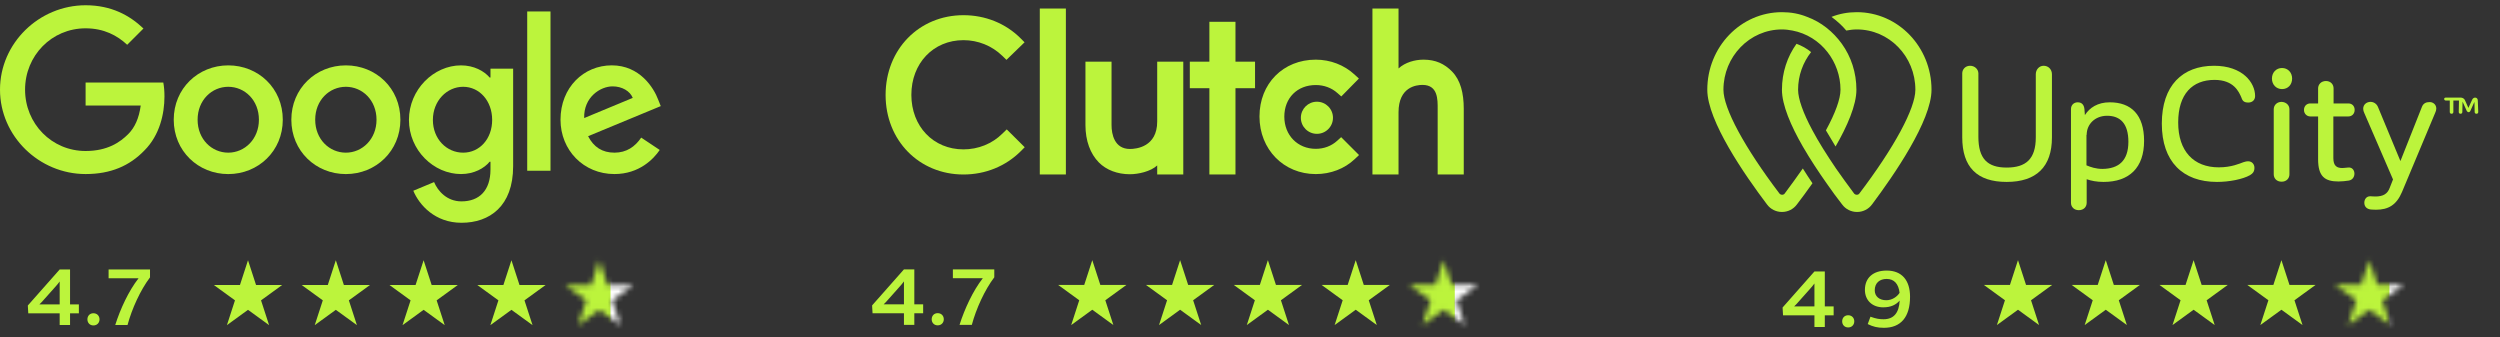 <svg width="467" height="63" viewBox="0 0 467 63" fill="none" xmlns="http://www.w3.org/2000/svg">
<rect x="0" y="0" width="467" height="63" fill="#333333" stroke="none"/>
<path d="M52.824 22.364C52.824 28.21 48.251 32.518 42.639 32.518C37.026 32.518 32.453 28.21 32.453 22.364C32.453 16.518 37.026 12.211 42.639 12.211C48.251 12.211 52.824 16.477 52.824 22.364ZM48.365 22.364C48.365 18.711 45.715 16.212 42.639 16.212C39.562 16.212 36.912 18.711 36.912 22.364C36.912 26.017 39.562 28.517 42.639 28.517C45.715 28.517 48.365 25.976 48.365 22.364Z" fill="#BCF43C"/>
<path d="M74.793 22.364C74.793 28.21 70.219 32.518 64.607 32.518C58.995 32.518 54.422 28.21 54.422 22.364C54.422 16.518 58.995 12.211 64.607 12.211C70.219 12.211 74.793 16.477 74.793 22.364ZM70.334 22.364C70.334 18.711 67.683 16.212 64.607 16.212C61.531 16.212 58.88 18.711 58.88 22.364C58.88 26.017 61.531 28.517 64.607 28.517C67.683 28.517 70.334 25.976 70.334 22.364Z" fill="#BCF43C"/>
<path d="M95.855 12.824V31.053C95.855 38.551 91.433 41.614 86.205 41.614C81.284 41.614 78.322 38.322 77.206 35.63L81.087 34.014C81.779 35.667 83.472 37.617 86.201 37.617C89.547 37.617 91.621 35.553 91.621 31.666V30.206H91.465C90.467 31.437 88.544 32.513 86.118 32.513C81.042 32.513 76.391 28.091 76.391 22.401C76.391 16.711 81.042 12.211 86.118 12.211C88.54 12.211 90.463 13.287 91.465 14.482H91.621V12.829H95.855V12.824ZM91.936 22.401C91.936 18.826 89.552 16.212 86.516 16.212C83.481 16.212 80.863 18.826 80.863 22.401C80.863 25.976 83.44 28.517 86.516 28.517C89.593 28.517 91.936 25.939 91.936 22.401Z" fill="#BCF43C"/>
<path d="M102.833 2.14V31.895H98.484V2.14H102.833Z" fill="#BCF43C"/>
<path d="M119.777 25.706L123.238 28.013C122.121 29.666 119.43 32.513 114.779 32.513C109.011 32.513 104.703 28.055 104.703 22.36C104.703 16.322 109.047 12.207 114.28 12.207C119.512 12.207 122.126 16.4 122.968 18.666L123.43 19.819L109.858 25.441C110.897 27.478 112.513 28.517 114.779 28.517C117.045 28.517 118.624 27.4 119.777 25.706ZM109.125 22.053L118.198 18.286C117.699 17.018 116.198 16.134 114.431 16.134C112.165 16.134 109.011 18.135 109.125 22.053Z" fill="#BCF43C"/>
<path d="M15.99 19.723V15.415H30.506C30.648 16.166 30.721 17.054 30.721 18.015C30.721 21.247 29.837 25.244 26.99 28.091C24.221 30.975 20.682 32.513 15.995 32.513C7.306 32.513 0 25.436 0 16.747C0 8.059 7.306 0.982 15.995 0.982C20.801 0.982 24.225 2.868 26.798 5.326L23.758 8.366C21.913 6.635 19.414 5.29 15.99 5.29C9.645 5.29 4.683 10.403 4.683 16.747C4.683 23.092 9.645 28.206 15.99 28.206C20.105 28.206 22.449 26.553 23.951 25.051C25.168 23.834 25.969 22.094 26.285 19.718H15.99V19.723Z" fill="#BCF43C"/>
<path d="M13.085 60.708H11.147V58.532H5.282L5.197 57.069L11.147 50.337H13.085V56.865H14.734V58.532H13.085V60.708ZM11.147 56.865V52.581C10.926 52.888 10.603 53.295 10.297 53.618L8.342 55.812C8.002 56.219 7.594 56.645 7.356 56.865H11.147ZM16.329 59.654C16.329 59.008 16.771 58.514 17.451 58.514C18.131 58.514 18.59 59.008 18.59 59.654C18.59 60.3 18.131 60.792 17.451 60.792C16.771 60.792 16.329 60.3 16.329 59.654ZM28.022 50.337V51.816C26.22 54.197 24.639 57.681 23.823 60.708H21.528C22.463 57.749 24.044 54.316 25.88 51.986H20.287V50.337H28.022Z" fill="#BCF43C"/>
<path d="M46.327 48.613L47.832 53.244H52.701L48.762 56.106L50.267 60.737L46.327 57.875L42.388 60.737L43.892 56.106L39.953 53.244H44.822L46.327 48.613Z" fill="#BCF43C"/>
<path d="M62.733 48.613L64.238 53.244H69.108L65.168 56.106L66.673 60.737L62.733 57.875L58.794 60.737L60.299 56.106L56.359 53.244H61.229L62.733 48.613Z" fill="#BCF43C"/>
<path d="M79.132 48.613L80.636 53.244H85.506L81.567 56.106L83.071 60.737L79.132 57.875L75.192 60.737L76.697 56.106L72.758 53.244H77.627L79.132 48.613Z" fill="#BCF43C"/>
<path d="M95.538 48.613L97.043 53.244H101.912L97.973 56.106L99.478 60.737L95.538 57.875L91.599 60.737L93.103 56.106L89.164 53.244H94.033L95.538 48.613Z" fill="#BCF43C"/>
<mask id="mask0_5034_1679" style="mask-type:alpha" maskUnits="userSpaceOnUse" x="105" y="48" width="14" height="13">
<path d="M111.944 48.613L113.449 53.244H118.318L114.379 56.106L115.884 60.737L111.944 57.875L108.005 60.737L109.51 56.106L105.57 53.244H110.44L111.944 48.613Z" fill="#1B7676"/>
</mask>
<g mask="url(#mask0_5034_1679)">
<rect x="104.406" y="47.356" width="15.08" height="16.336" fill="white"/>
<rect x="98.961" y="47.356" width="15.08" height="16.336" fill="#BCF43C"/>
</g>
<path d="M187.263 24.942C185.339 26.862 182.726 27.903 179.976 27.903C174.34 27.903 170.242 23.609 170.242 17.716C170.242 11.823 174.34 7.502 179.976 7.502C182.699 7.502 185.284 8.542 187.237 10.435L188.006 11.183L191.388 7.902L190.646 7.155C187.842 4.355 184.047 2.836 179.977 2.836C171.672 2.836 165.43 9.236 165.43 17.741C165.43 26.247 171.7 32.596 179.976 32.596C184.075 32.596 187.869 31.05 190.674 28.25L191.416 27.503L188.062 24.17L187.263 24.942Z" fill="#BCF43C"/>
<path d="M194.233 1.596H199.107V32.595H194.233V1.596ZM216.165 22.706C216.165 27.45 212.245 27.829 211.079 27.829C208.166 27.829 207.636 25.054 207.636 23.38V11.515H202.762V23.355C202.762 26.294 203.669 28.719 205.258 30.336C206.661 31.766 208.764 32.547 211.043 32.547C212.658 32.547 214.946 32.035 216.165 30.903V32.596H221.038V11.515H216.165V22.706ZM230.786 4.076H225.912V11.515H222.257V16.475H225.912V32.595H230.786V16.475H234.441V11.515H230.786V4.076ZM249.789 26.292C248.728 27.263 247.327 27.801 245.789 27.801C242.4 27.801 239.91 25.268 239.91 21.79C239.91 18.311 242.32 15.885 245.789 15.885C247.3 15.885 248.728 16.397 249.816 17.368L250.555 18.015L253.841 14.673L253.019 13.917C251.085 12.141 248.518 11.144 245.787 11.144C239.695 11.144 235.271 15.617 235.271 21.764C235.271 27.911 239.801 32.518 245.787 32.518C248.569 32.518 251.163 31.521 253.072 29.716L253.867 28.961L250.529 25.62L249.789 26.292ZM271.237 13.353C269.833 11.925 268.188 11.144 265.91 11.144C264.294 11.144 262.464 11.656 261.246 12.787V1.596H256.372V32.595H261.246V20.983C261.246 16.239 264.557 15.861 265.723 15.861C268.637 15.861 268.556 18.638 268.556 20.309V32.595H273.43V20.335C273.43 17.396 272.826 14.972 271.237 13.353Z" fill="#BCF43C"/>
<path d="M170.796 60.69H168.858V58.514H162.993L162.908 57.052L168.858 50.32H170.796V56.848H172.445V58.514H170.796V60.69ZM168.858 56.848V52.564C168.637 52.87 168.314 53.278 168.008 53.601L166.053 55.794C165.713 56.202 165.305 56.627 165.067 56.848H168.858ZM174.04 59.636C174.04 58.99 174.482 58.497 175.162 58.497C175.842 58.497 176.301 58.99 176.301 59.636C176.301 60.282 175.842 60.775 175.162 60.775C174.482 60.775 174.04 60.282 174.04 59.636ZM185.733 50.32V51.799C183.931 54.179 182.35 57.664 181.534 60.69H179.239C180.174 57.732 181.755 54.298 183.591 51.969H177.998V50.32H185.733Z" fill="#BCF43C"/>
<path d="M204.038 48.596L205.543 53.227H210.412L206.473 56.089L207.977 60.72L204.038 57.858L200.099 60.72L201.603 56.089L197.664 53.227H202.533L204.038 48.596Z" fill="#BCF43C"/>
<path d="M220.444 48.596L221.949 53.227H226.818L222.879 56.089L224.384 60.72L220.444 57.858L216.505 60.72L218.01 56.089L214.07 53.227H218.94L220.444 48.596Z" fill="#BCF43C"/>
<path d="M236.843 48.596L238.347 53.227H243.217L239.277 56.089L240.782 60.72L236.843 57.858L232.903 60.72L234.408 56.089L230.469 53.227H235.338L236.843 48.596Z" fill="#BCF43C"/>
<path d="M253.249 48.596L254.754 53.227H259.623L255.684 56.089L257.188 60.72L253.249 57.858L249.31 60.72L250.814 56.089L246.875 53.227H251.744L253.249 48.596Z" fill="#BCF43C"/>
<mask id="mask1_5034_1679" style="mask-type:alpha" maskUnits="userSpaceOnUse" x="263" y="48" width="14" height="13">
<path d="M269.655 48.596L271.16 53.227H276.029L272.09 56.089L273.595 60.72L269.655 57.858L265.716 60.72L267.221 56.089L263.281 53.227H268.151L269.655 48.596Z" fill="#1B7676"/>
</mask>
<g mask="url(#mask1_5034_1679)">
<rect x="262.117" y="47.339" width="15.08" height="16.336" fill="white"/>
<rect x="256.672" y="47.339" width="15.08" height="16.336" fill="#BCF43C"/>
</g>
<path d="M246 19C247.657 19 249 20.343 249 22C249 23.657 247.657 25 246 25C244.343 25 243 23.657 243 22C243 20.343 244.343 19 246 19Z" fill="#BCF43C"/>
<path d="M334.839 5.708C337.478 6.211 339.782 7.677 341.374 9.73C342.882 11.656 343.804 14.128 343.804 16.767C343.804 18.484 342.84 21.123 341.081 24.349C341.625 25.27 342.212 26.275 342.882 27.364C345.102 23.511 346.778 19.615 346.778 16.767C346.778 13.541 345.772 10.567 344.055 8.18C342.421 5.918 340.201 4.117 337.562 3.153C336.138 2.567 334.546 2.273 332.871 2.273C325.163 2.273 318.922 8.766 318.922 16.767C318.922 22.589 325.917 32.684 330.064 38.172C330.734 39.093 331.782 39.596 332.871 39.596C333.96 39.596 335.007 39.093 335.677 38.172C336.557 37.041 337.52 35.7 338.567 34.234C337.939 33.313 337.353 32.391 336.766 31.47C335.719 32.977 334.588 34.527 333.373 36.161C333.164 36.454 332.661 36.454 332.41 36.161C325.833 27.49 321.938 20.244 321.938 16.767C321.938 10.567 326.839 5.499 332.871 5.499C333.541 5.499 334.169 5.583 334.839 5.708Z" fill="#BCF43C"/>
<path d="M341.203 34.234C342.208 35.7 343.214 37.041 344.093 38.172C344.763 39.093 345.811 39.596 346.9 39.596C347.989 39.596 349.036 39.093 349.706 38.172C353.811 32.684 360.807 22.547 360.807 16.767C360.807 8.766 354.565 2.273 346.858 2.273C345.182 2.273 343.591 2.567 342.124 3.153C343.13 3.907 344.093 4.745 344.889 5.708C345.517 5.583 346.188 5.499 346.858 5.499C352.89 5.499 357.791 10.525 357.791 16.767C357.791 20.244 353.895 27.49 347.319 36.161C347.109 36.454 346.607 36.454 346.355 36.161C345.14 34.527 344.009 32.977 342.962 31.47C341.203 28.872 339.695 26.485 338.564 24.349C336.805 21.081 335.883 18.442 335.883 16.767C335.883 14.086 336.805 11.656 338.313 9.73C337.517 9.059 336.595 8.557 335.59 8.18C333.873 10.567 332.867 13.541 332.867 16.767C332.867 19.615 334.543 23.511 336.763 27.364C338.145 29.752 339.695 32.098 341.203 34.234Z" fill="#BCF43C"/>
<path d="M383.302 13.876V25.689C383.302 31.134 380.412 33.983 374.841 33.983C369.27 33.983 366.547 31.176 366.547 25.647V13.709C366.547 12.955 367.133 12.285 368.013 12.285C368.893 12.285 369.563 12.955 369.563 13.709V25.563C369.563 29.626 371.238 31.302 374.841 31.302C378.443 31.302 380.286 29.71 380.286 25.647V13.876C380.286 12.997 380.915 12.285 381.752 12.285C382.674 12.285 383.302 12.997 383.302 13.876Z" fill="#BCF43C"/>
<path d="M400.515 26.317C400.515 31.302 397.792 33.983 392.933 33.983C391.677 33.983 390.629 33.773 389.792 33.48V37.878C389.792 38.632 389.247 39.261 388.325 39.261C387.404 39.261 386.859 38.632 386.859 37.878V20.369C386.859 19.615 387.404 19.112 388.116 19.112C388.912 19.112 389.289 19.615 389.373 20.369L389.456 21.5C390.336 20.118 391.844 19.112 394.106 19.112C398.085 19.112 400.515 21.416 400.515 26.317ZM397.583 26.485C397.583 23.092 396.075 21.626 393.603 21.626C391.383 21.626 389.792 23.175 389.792 25.186H389.75V30.883C390.546 31.218 391.509 31.553 392.766 31.553C395.74 31.511 397.583 30.045 397.583 26.485Z" fill="#BCF43C"/>
<path d="M421.254 17.94C421.254 18.735 420.667 19.154 419.997 19.154C419.243 19.154 418.908 18.903 418.698 18.233C418.238 17.186 417.316 14.924 413.672 14.924C409.567 14.924 406.886 17.521 406.886 22.882C406.886 28.244 409.776 31.26 414.468 31.26C416.855 31.26 418.363 30.548 419.075 30.297C419.369 30.213 419.62 30.129 419.955 30.129C420.667 30.129 421.128 30.674 421.128 31.344C421.128 32.056 420.835 32.391 420.29 32.726C418.95 33.48 416.436 33.983 414.133 33.983C407.766 33.983 403.828 30.213 403.828 23.092C403.828 15.971 407.682 12.285 413.588 12.285C418.908 12.285 421.254 15.426 421.254 17.94Z" fill="#BCF43C"/>
<path d="M424.398 14.672C424.398 13.541 425.194 12.704 426.283 12.704C427.372 12.704 428.168 13.541 428.168 14.672C428.168 15.803 427.414 16.641 426.283 16.641C425.194 16.641 424.398 15.803 424.398 14.672ZM427.666 20.411V32.559C427.666 33.313 427.121 33.941 426.2 33.941C425.278 33.941 424.734 33.313 424.734 32.559V20.411C424.734 19.657 425.32 19.029 426.2 19.029C427.079 19.071 427.666 19.657 427.666 20.411Z" fill="#BCF43C"/>
<path d="M435.87 21.751V29.542C435.87 31.009 436.54 31.386 437.546 31.386C437.797 31.386 438.048 31.344 438.551 31.302C439.389 31.176 439.808 31.804 439.808 32.433C439.808 33.019 439.473 33.605 438.76 33.731C438.174 33.815 437.504 33.899 436.834 33.899C434.278 33.899 433.022 32.977 433.022 29.752V21.751H431.556C430.927 21.751 430.383 21.248 430.383 20.536C430.383 19.782 430.927 19.322 431.556 19.322H433.022V16.515C433.022 15.761 433.608 15.133 434.488 15.133C435.368 15.133 435.912 15.761 435.912 16.515V19.322H438.677C439.347 19.322 439.85 19.782 439.85 20.536C439.85 21.248 439.347 21.751 438.677 21.751H435.87Z" fill="#BCF43C"/>
<path d="M455.101 20.285C455.101 20.537 455.017 20.83 454.891 21.081L448.692 35.868C447.645 38.339 446.095 39.177 443.833 39.177C443.33 39.177 443.079 39.135 442.87 39.135C442.116 39.051 441.655 38.591 441.655 37.879C441.655 37.208 442.074 36.622 442.828 36.664C443.037 36.664 443.247 36.706 443.707 36.706C445.131 36.706 445.969 36.245 446.388 35.114L447.016 33.522L441.655 21.123C441.529 20.872 441.445 20.579 441.445 20.327C441.445 19.49 442.116 19.029 442.828 19.029C443.372 19.029 443.959 19.364 444.21 19.992L448.399 30.087L452.42 19.95C452.671 19.322 453.174 19.071 453.802 19.071C454.389 19.029 455.101 19.448 455.101 20.285Z" fill="#BCF43C"/>
<path d="M462.937 20.914C462.937 21.124 462.812 21.249 462.602 21.249C462.393 21.249 462.267 21.124 462.267 20.914L462.225 19.029L461.471 20.705C461.387 20.872 461.262 20.956 461.136 20.956C461.01 20.956 460.885 20.872 460.801 20.747L460.005 18.987L459.963 20.914C459.963 21.124 459.838 21.249 459.628 21.249C459.419 21.249 459.293 21.124 459.293 20.914L459.335 18.778H458.288V20.914C458.288 21.124 458.162 21.249 457.953 21.249C457.743 21.249 457.618 21.124 457.618 20.914V18.778H456.864C456.696 18.778 456.57 18.652 456.57 18.485C456.57 18.317 456.696 18.233 456.864 18.233H459.67C460.005 18.233 460.256 18.401 460.424 18.652L461.094 20.16L461.806 18.61C461.932 18.359 462.141 18.233 462.351 18.233C462.644 18.233 462.854 18.443 462.854 18.778L462.937 20.914Z" fill="#BCF43C"/>
<path d="M340.874 61.081H338.936V58.905H333.071L332.986 57.443L338.936 50.711H340.874V57.239H342.523V58.905H340.874V61.081ZM338.936 57.239V52.955C338.715 53.261 338.392 53.669 338.086 53.992L336.131 56.185C335.791 56.593 335.383 57.018 335.145 57.239H338.936ZM344.118 60.027C344.118 59.381 344.56 58.888 345.24 58.888C345.92 58.888 346.379 59.381 346.379 60.027C346.379 60.673 345.92 61.166 345.24 61.166C344.56 61.166 344.118 60.673 344.118 60.027ZM348.892 60.537L349.402 59.16C350.456 59.551 351.119 59.636 351.85 59.636C353.771 59.636 354.74 58.429 354.859 56.151C354.162 56.933 353.227 57.409 351.782 57.409C349.725 57.409 348.365 56.083 348.365 54.145C348.365 51.884 349.912 50.541 352.428 50.541C355.301 50.541 356.797 52.394 356.797 55.437C356.797 59.262 355.046 61.234 351.918 61.234C350.694 61.234 349.895 61.03 348.892 60.537ZM352.36 56.083C353.431 56.083 354.349 55.454 354.842 54.706C354.655 53.04 353.839 52.105 352.428 52.105C351.119 52.105 350.201 52.853 350.201 54.23C350.201 55.369 351.068 56.083 352.36 56.083Z" fill="#BCF43C"/>
<path d="M376.96 48.596L378.465 53.227H383.334L379.395 56.089L380.899 60.72L376.96 57.858L373.021 60.72L374.525 56.089L370.586 53.227H375.455L376.96 48.596Z" fill="#BCF43C"/>
<path d="M393.358 48.596L394.863 53.227H399.732L395.793 56.089L397.298 60.72L393.358 57.858L389.419 60.72L390.924 56.089L386.984 53.227H391.854L393.358 48.596Z" fill="#BCF43C"/>
<path d="M409.765 48.596L411.269 53.227H416.139L412.199 56.089L413.704 60.72L409.765 57.858L405.825 60.72L407.33 56.089L403.391 53.227H408.26L409.765 48.596Z" fill="#BCF43C"/>
<path d="M426.171 48.596L427.676 53.227H432.545L428.606 56.089L430.11 60.72L426.171 57.858L422.231 60.72L423.736 56.089L419.797 53.227H424.666L426.171 48.596Z" fill="#BCF43C"/>
<mask id="mask2_5034_1679" style="mask-type:alpha" maskUnits="userSpaceOnUse" x="436" y="48" width="13" height="13">
<path d="M442.577 48.596L444.082 53.227H448.951L445.012 56.089L446.517 60.72L442.577 57.858L438.638 60.72L440.142 56.089L436.203 53.227H441.072L442.577 48.596Z" fill="#1B7676"/>
</mask>
<g mask="url(#mask2_5034_1679)">
<rect x="435.039" y="47.339" width="15.08" height="16.336" fill="white"/>
<rect x="431.266" y="47.339" width="15.08" height="16.336" fill="#BCF43C"/>
</g>
</svg>
